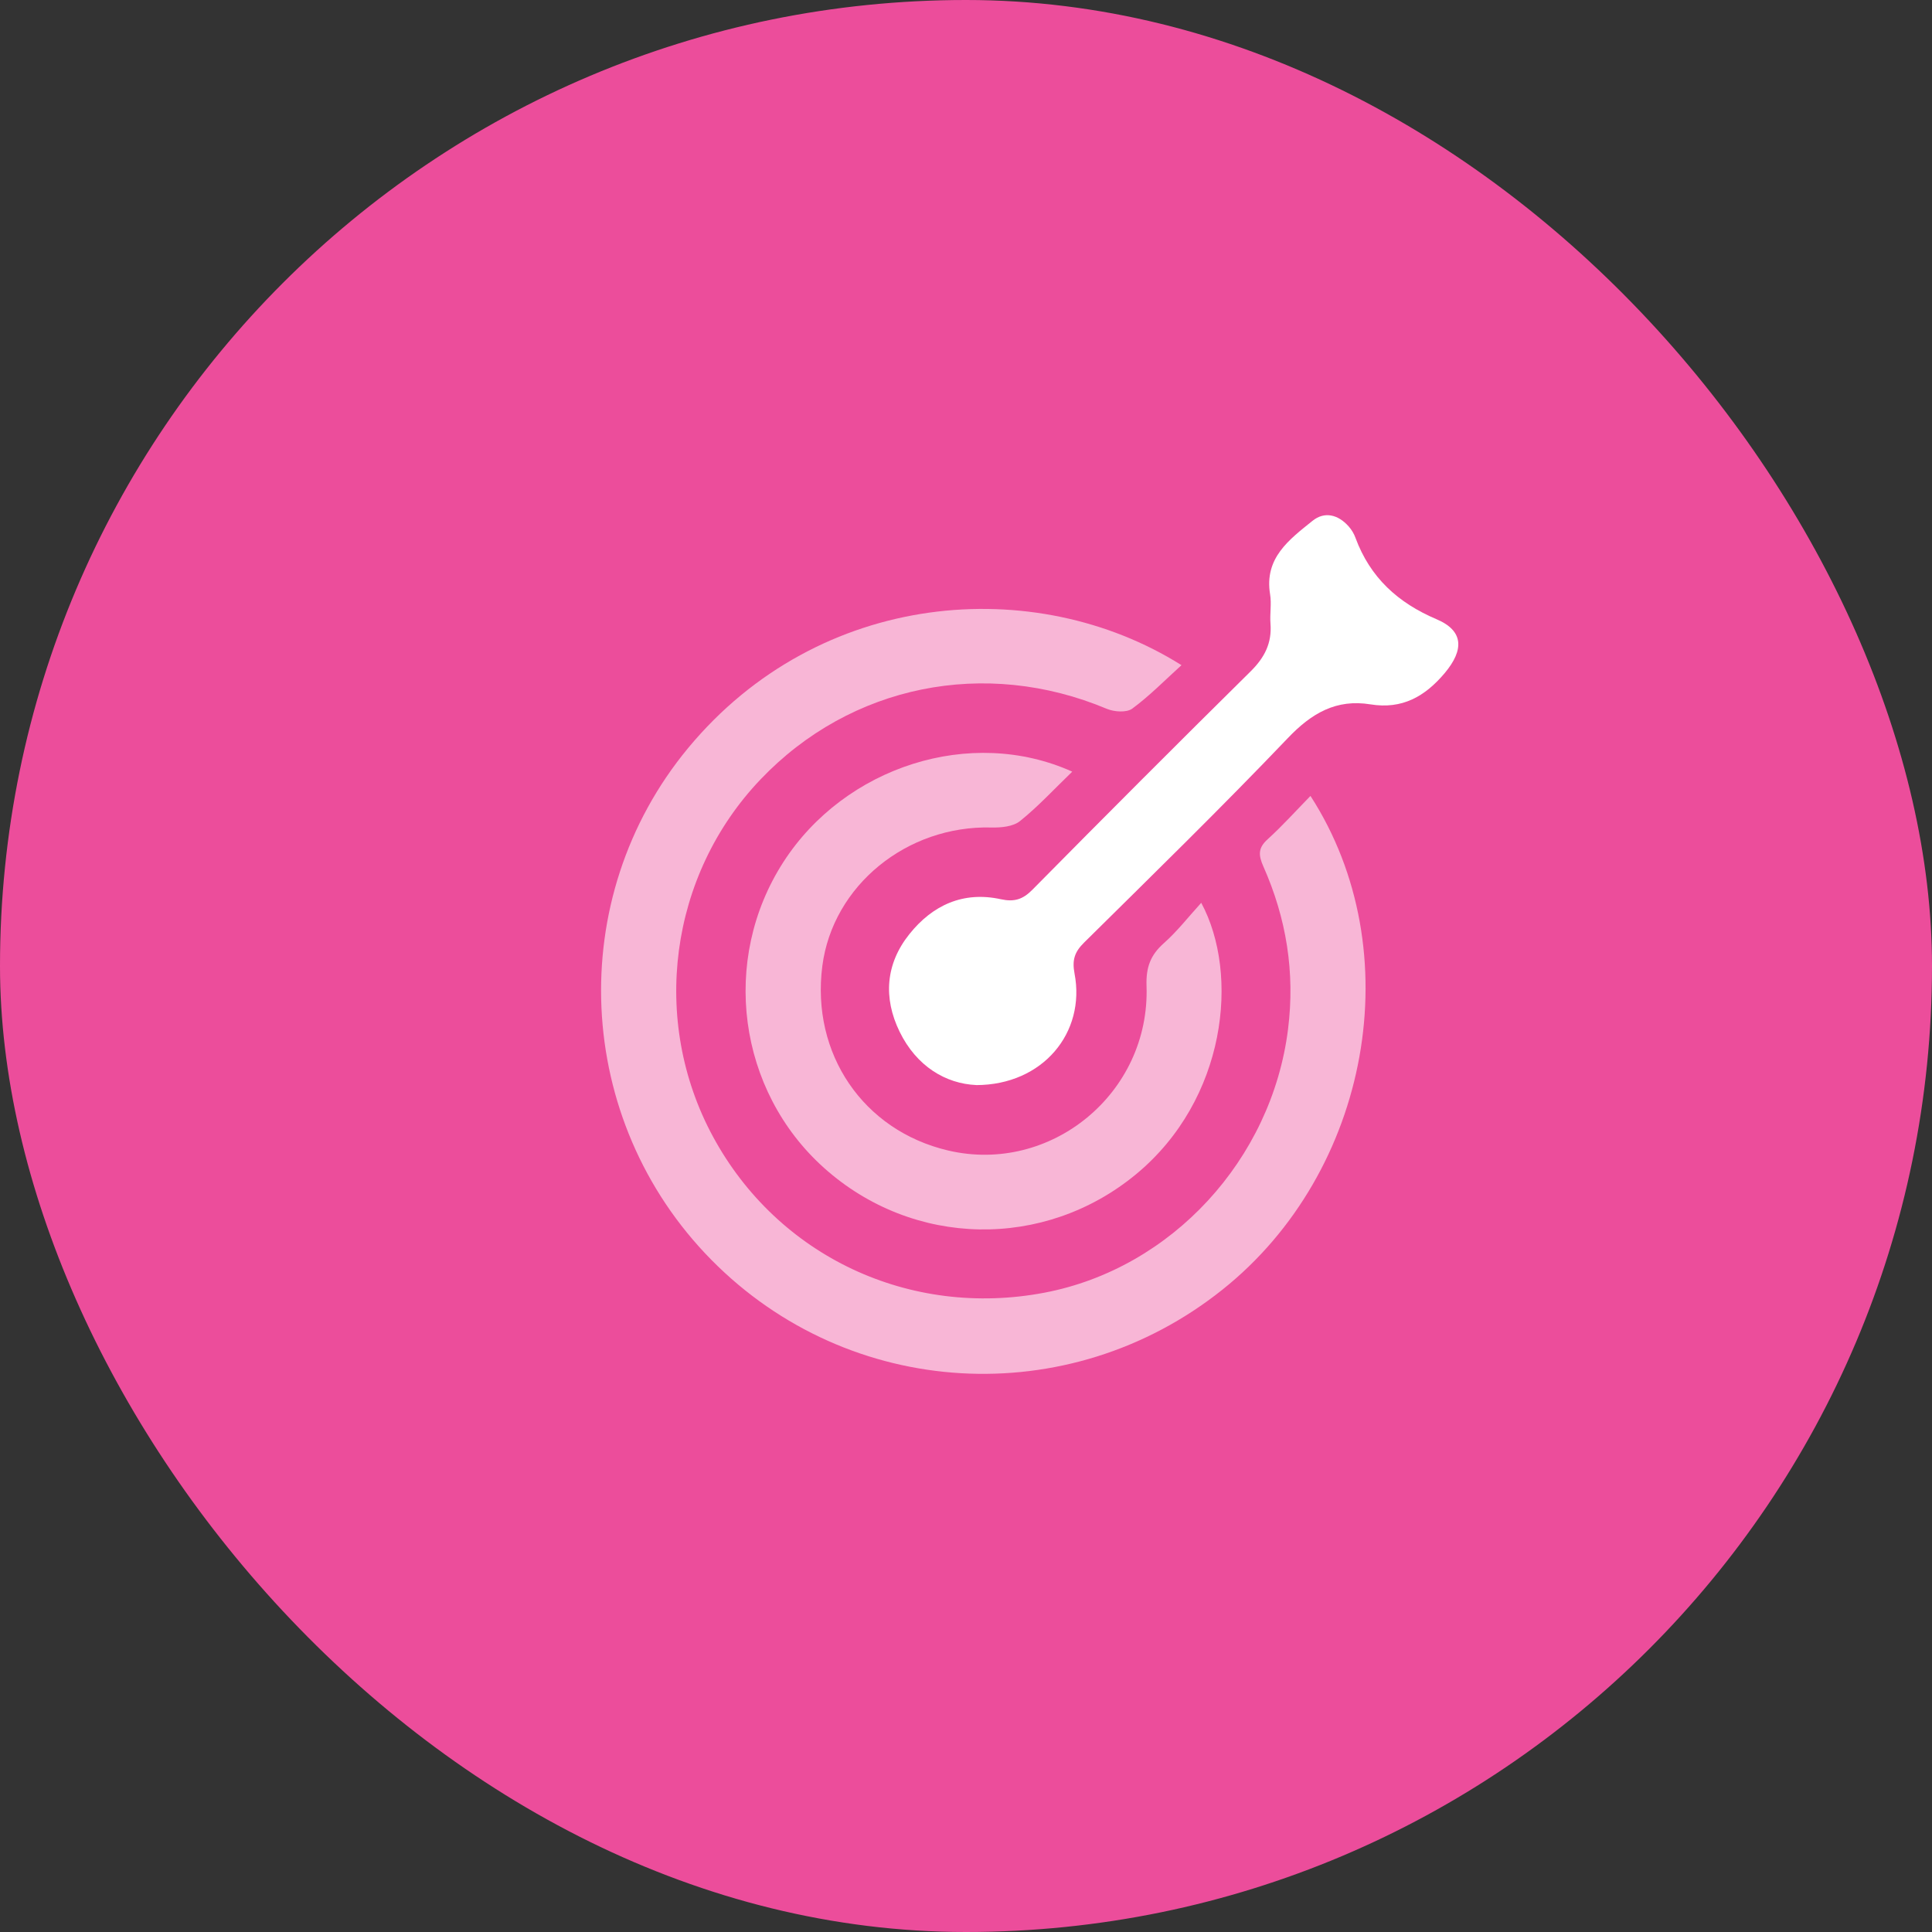 <svg xmlns="http://www.w3.org/2000/svg" width="45" height="45" viewBox="0 0 45 45" fill="none"><rect x="0" y="0" width="45" height="45" fill="#333333" stroke="none"/><rect width="45" height="45" rx="22.5" fill="#EC4D9B"></rect><g clip-path="url(#clip0_1982_7566)"><path d="M30.523 18.538C32.854 22.144 31.917 27.294 28.471 30.04C24.886 32.899 19.777 32.599 16.568 29.343C13.364 26.093 13.129 20.925 16.028 17.423C19.082 13.736 24.102 13.346 27.519 15.493C27.126 15.849 26.773 16.211 26.371 16.506C26.24 16.602 25.952 16.582 25.78 16.51C22.945 15.32 19.816 15.95 17.716 18.152C15.589 20.381 15.139 23.765 16.609 26.478C18.118 29.263 21.188 30.706 24.328 30.109C27.289 29.545 29.622 27.005 30.001 23.971C30.167 22.646 29.962 21.388 29.426 20.181C29.31 19.919 29.3 19.751 29.526 19.548C29.873 19.233 30.188 18.881 30.525 18.537L30.523 18.538Z" fill="#F8B6D6"></path><path d="M24.975 17.973C24.546 18.387 24.177 18.788 23.757 19.125C23.596 19.254 23.314 19.28 23.09 19.274C21.122 19.223 19.397 20.627 19.154 22.498C18.888 24.543 20.106 26.332 22.082 26.797C24.478 27.36 26.791 25.459 26.705 22.966C26.69 22.536 26.794 22.247 27.108 21.969C27.42 21.692 27.679 21.358 27.979 21.028C28.876 22.693 28.567 25.605 26.465 27.347C24.327 29.116 21.271 29.06 19.198 27.207C17.183 25.405 16.776 22.358 18.247 20.078C19.679 17.858 22.61 16.907 24.976 17.974L24.975 17.973Z" fill="#F8B6D6"></path><path d="M22.74 25.273C22.028 25.242 21.347 24.837 20.953 24.029C20.569 23.24 20.628 22.45 21.181 21.758C21.721 21.082 22.436 20.753 23.312 20.945C23.62 21.012 23.82 20.953 24.044 20.726C25.729 19.02 27.423 17.323 29.129 15.638C29.452 15.319 29.628 14.98 29.592 14.525C29.574 14.299 29.62 14.064 29.583 13.843C29.443 12.995 30.03 12.567 30.571 12.131C30.853 11.904 31.17 11.987 31.412 12.26C31.481 12.337 31.538 12.432 31.572 12.528C31.913 13.451 32.559 14.041 33.462 14.424C34.095 14.693 34.102 15.137 33.653 15.674C33.189 16.227 32.655 16.525 31.922 16.406C31.123 16.277 30.55 16.611 29.996 17.192C28.449 18.812 26.845 20.378 25.252 21.953C25.029 22.173 24.968 22.358 25.028 22.676C25.292 24.052 24.29 25.271 22.738 25.274L22.74 25.273Z" fill="white"></path></g><defs><clipPath id="clip0_1982_7566"><rect width="19.968" height="20" fill="white" transform="translate(14 12)"></rect></clipPath></defs></svg>